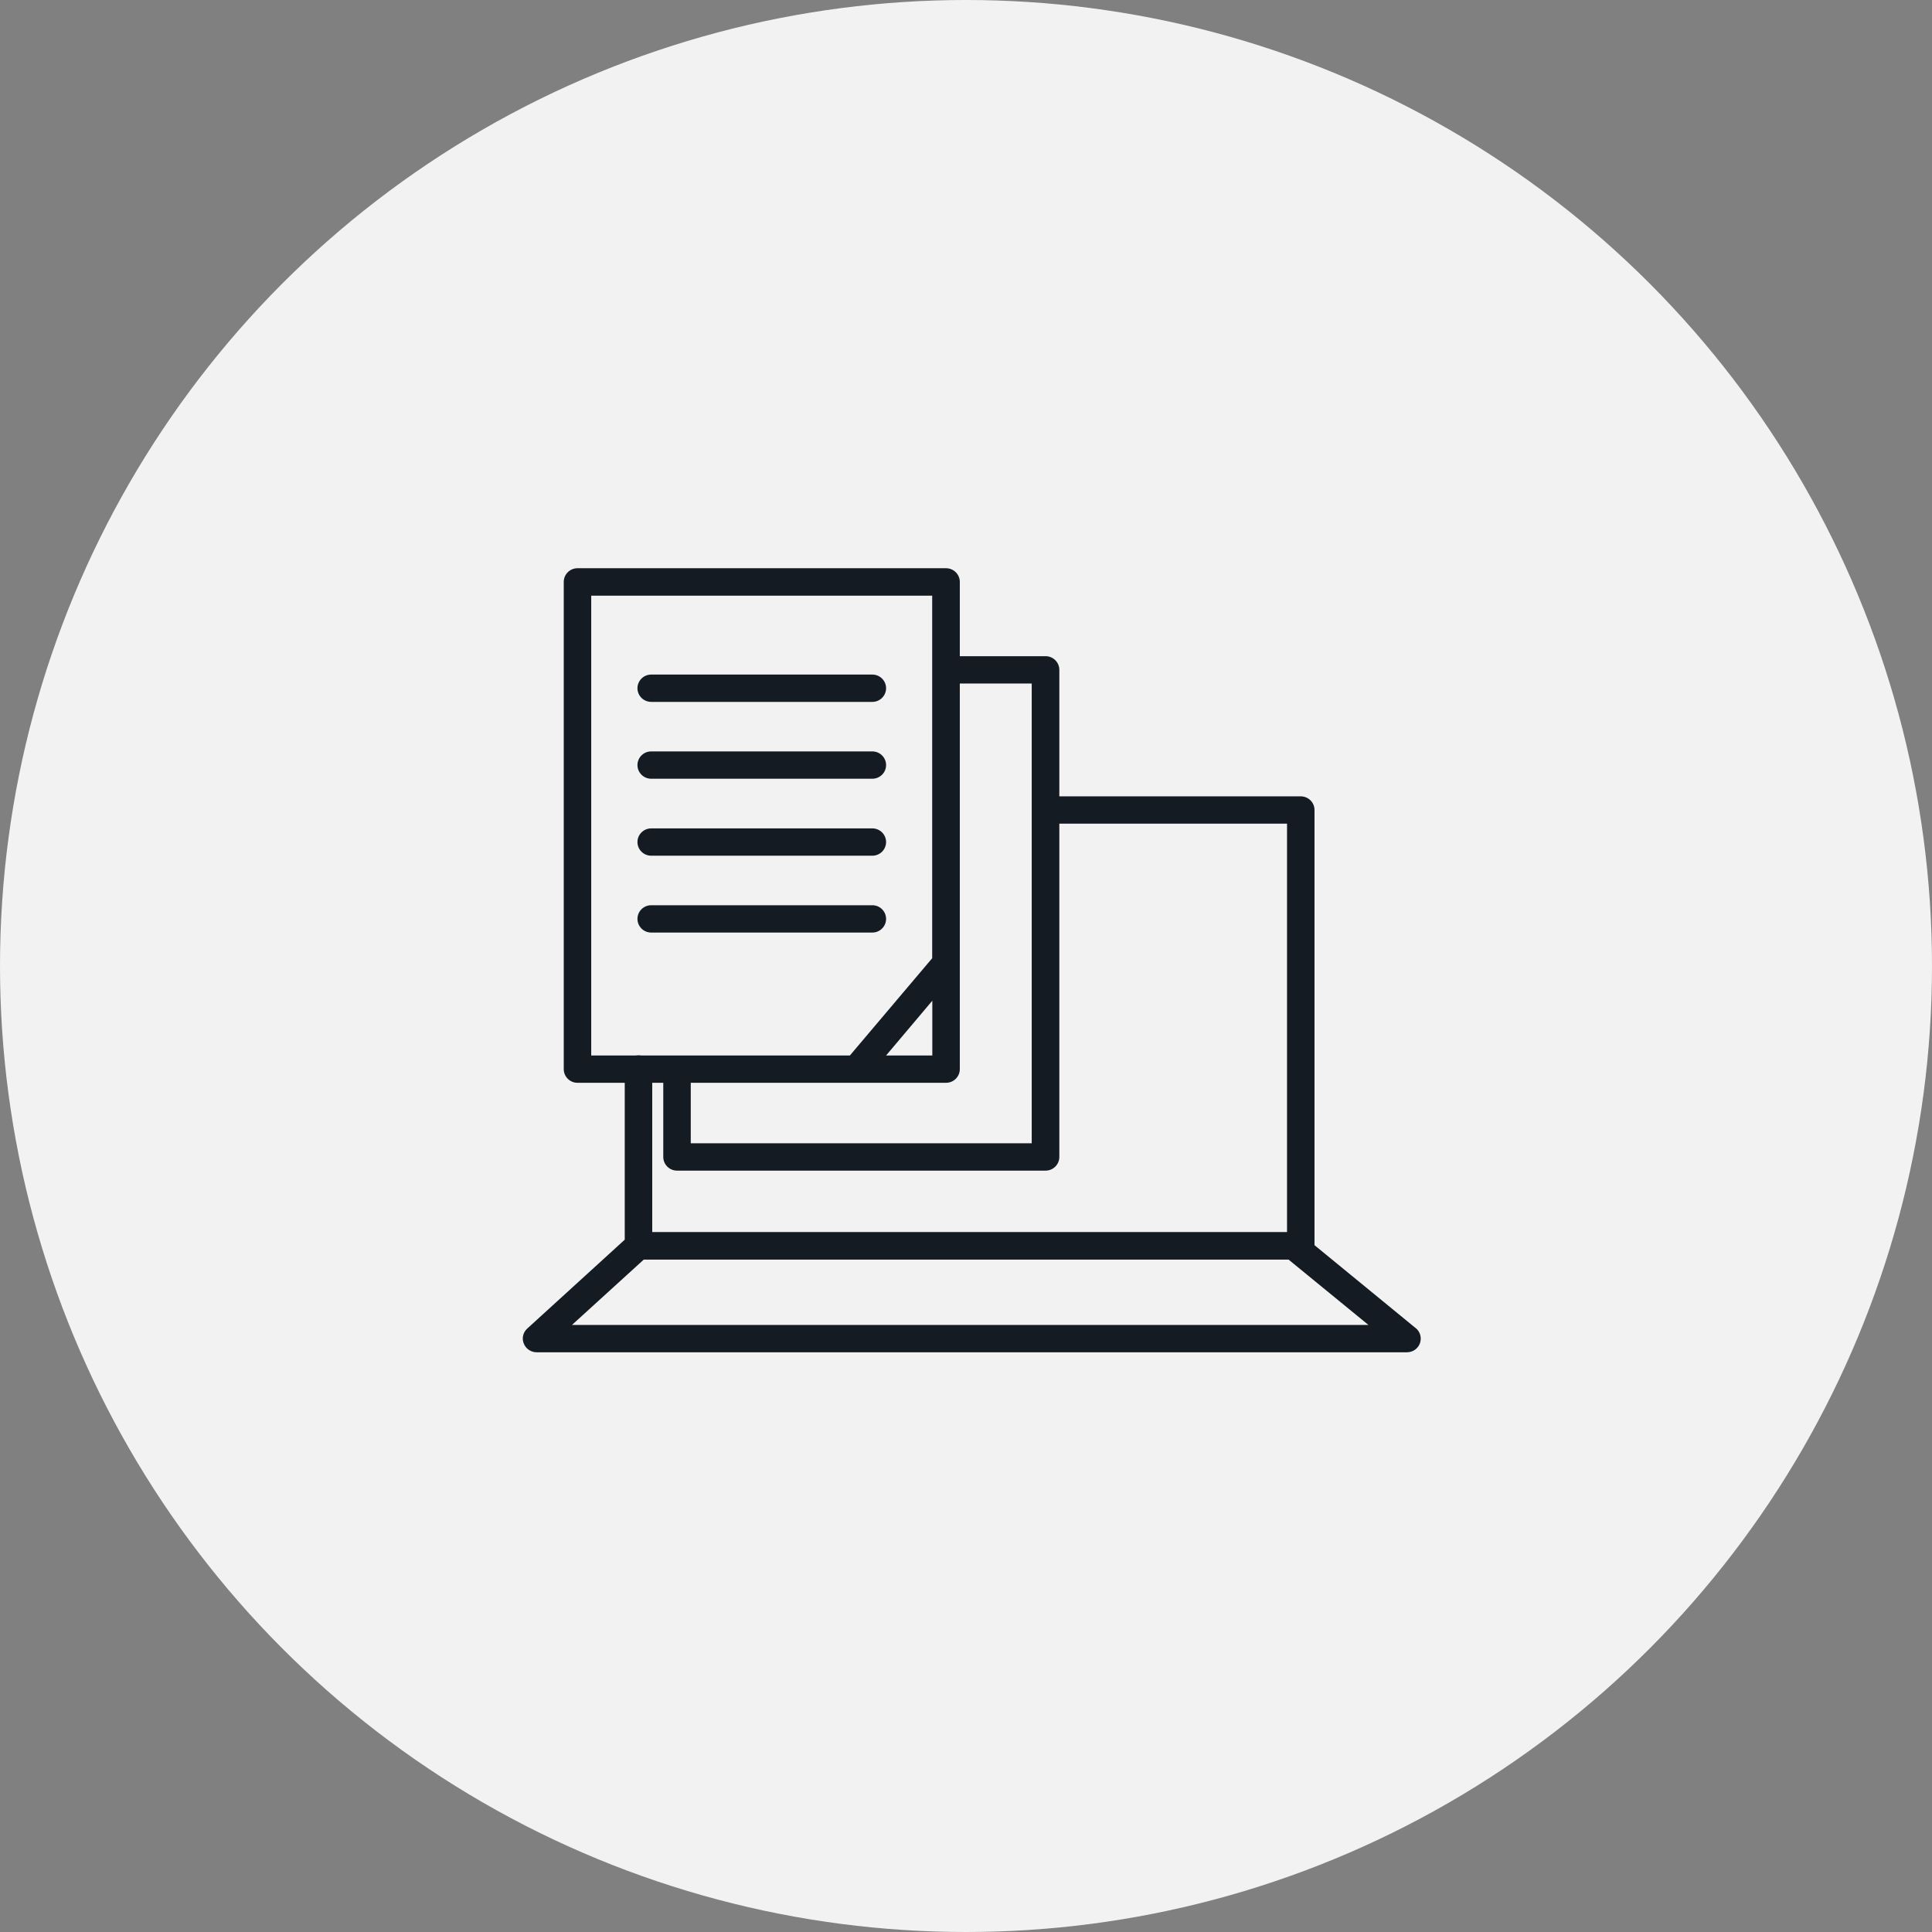 <svg width="170" height="170" viewBox="0 0 170 170" fill="none" xmlns="http://www.w3.org/2000/svg">
<rect x="0" y="0" width="170" height="170" fill="#808080" stroke="none"/>
<circle cx="85" cy="85" r="85" fill="#F2F2F2"/>
<g clip-path="url(#clip0_4015_505)">
<path d="M124.559 116.855L115.666 109.565V71.274C115.666 70.611 115.124 70.072 114.457 70.072H92.116C91.45 70.072 90.907 70.611 90.907 71.274C90.907 71.937 91.45 72.476 92.116 72.476H113.248V108.408H57.391V94.064C57.391 93.402 56.848 92.863 56.182 92.863C55.515 92.863 54.972 93.402 54.972 94.064V109.082L46.396 116.9C46.023 117.237 45.898 117.765 46.09 118.225C46.271 118.686 46.723 118.989 47.221 118.989H123.802C124.311 118.989 124.774 118.674 124.944 118.191C125.113 117.708 124.966 117.181 124.571 116.855H124.559ZM50.328 116.585L56.645 110.834H113.383L120.412 116.585H50.328Z" fill="#141B23"/>
<path d="M92.003 57.739H84.455V51.202C84.455 50.539 83.912 50 83.246 50H50.814C50.147 50 49.605 50.539 49.605 51.202V94.076C49.605 94.738 50.147 95.277 50.814 95.277H58.362V101.803C58.362 102.466 58.905 103.005 59.572 103.005H92.003C92.67 103.005 93.212 102.466 93.212 101.803V58.941C93.212 58.278 92.67 57.739 92.003 57.739ZM52.023 52.415H82.025V84.315L74.782 92.874H52.023V52.415ZM82.036 88.055V92.874H77.968L82.036 88.055ZM90.783 100.601H60.781V95.277H83.246C83.912 95.277 84.455 94.738 84.455 94.076V60.143H90.783V100.601Z" fill="#141B23"/>
<path d="M57.3 61.76H76.759C77.426 61.76 77.968 61.221 77.968 60.558C77.968 59.896 77.426 59.356 76.759 59.356H57.3C56.633 59.356 56.091 59.896 56.091 60.558C56.091 61.221 56.633 61.76 57.3 61.76Z" fill="#141B23"/>
<path d="M57.3 68.522H76.759C77.426 68.522 77.968 67.983 77.968 67.32C77.968 66.657 77.426 66.118 76.759 66.118H57.3C56.633 66.118 56.091 66.657 56.091 67.32C56.091 67.983 56.633 68.522 57.3 68.522Z" fill="#141B23"/>
<path d="M57.3 75.295H76.759C77.426 75.295 77.968 74.756 77.968 74.094C77.968 73.431 77.426 72.892 76.759 72.892H57.3C56.633 72.892 56.091 73.431 56.091 74.094C56.091 74.756 56.633 75.295 57.3 75.295Z" fill="#141B23"/>
<path d="M77.968 80.855C77.968 80.192 77.426 79.653 76.759 79.653H57.3C56.633 79.653 56.091 80.192 56.091 80.855C56.091 81.518 56.633 82.057 57.3 82.057H76.759C77.426 82.057 77.968 81.518 77.968 80.855Z" fill="#141B23"/>
</g>
<defs>
<clipPath id="clip0_4015_505">
<rect width="79" height="69" fill="white" transform="translate(46 50)"/>
</clipPath>
</defs>
</svg>
